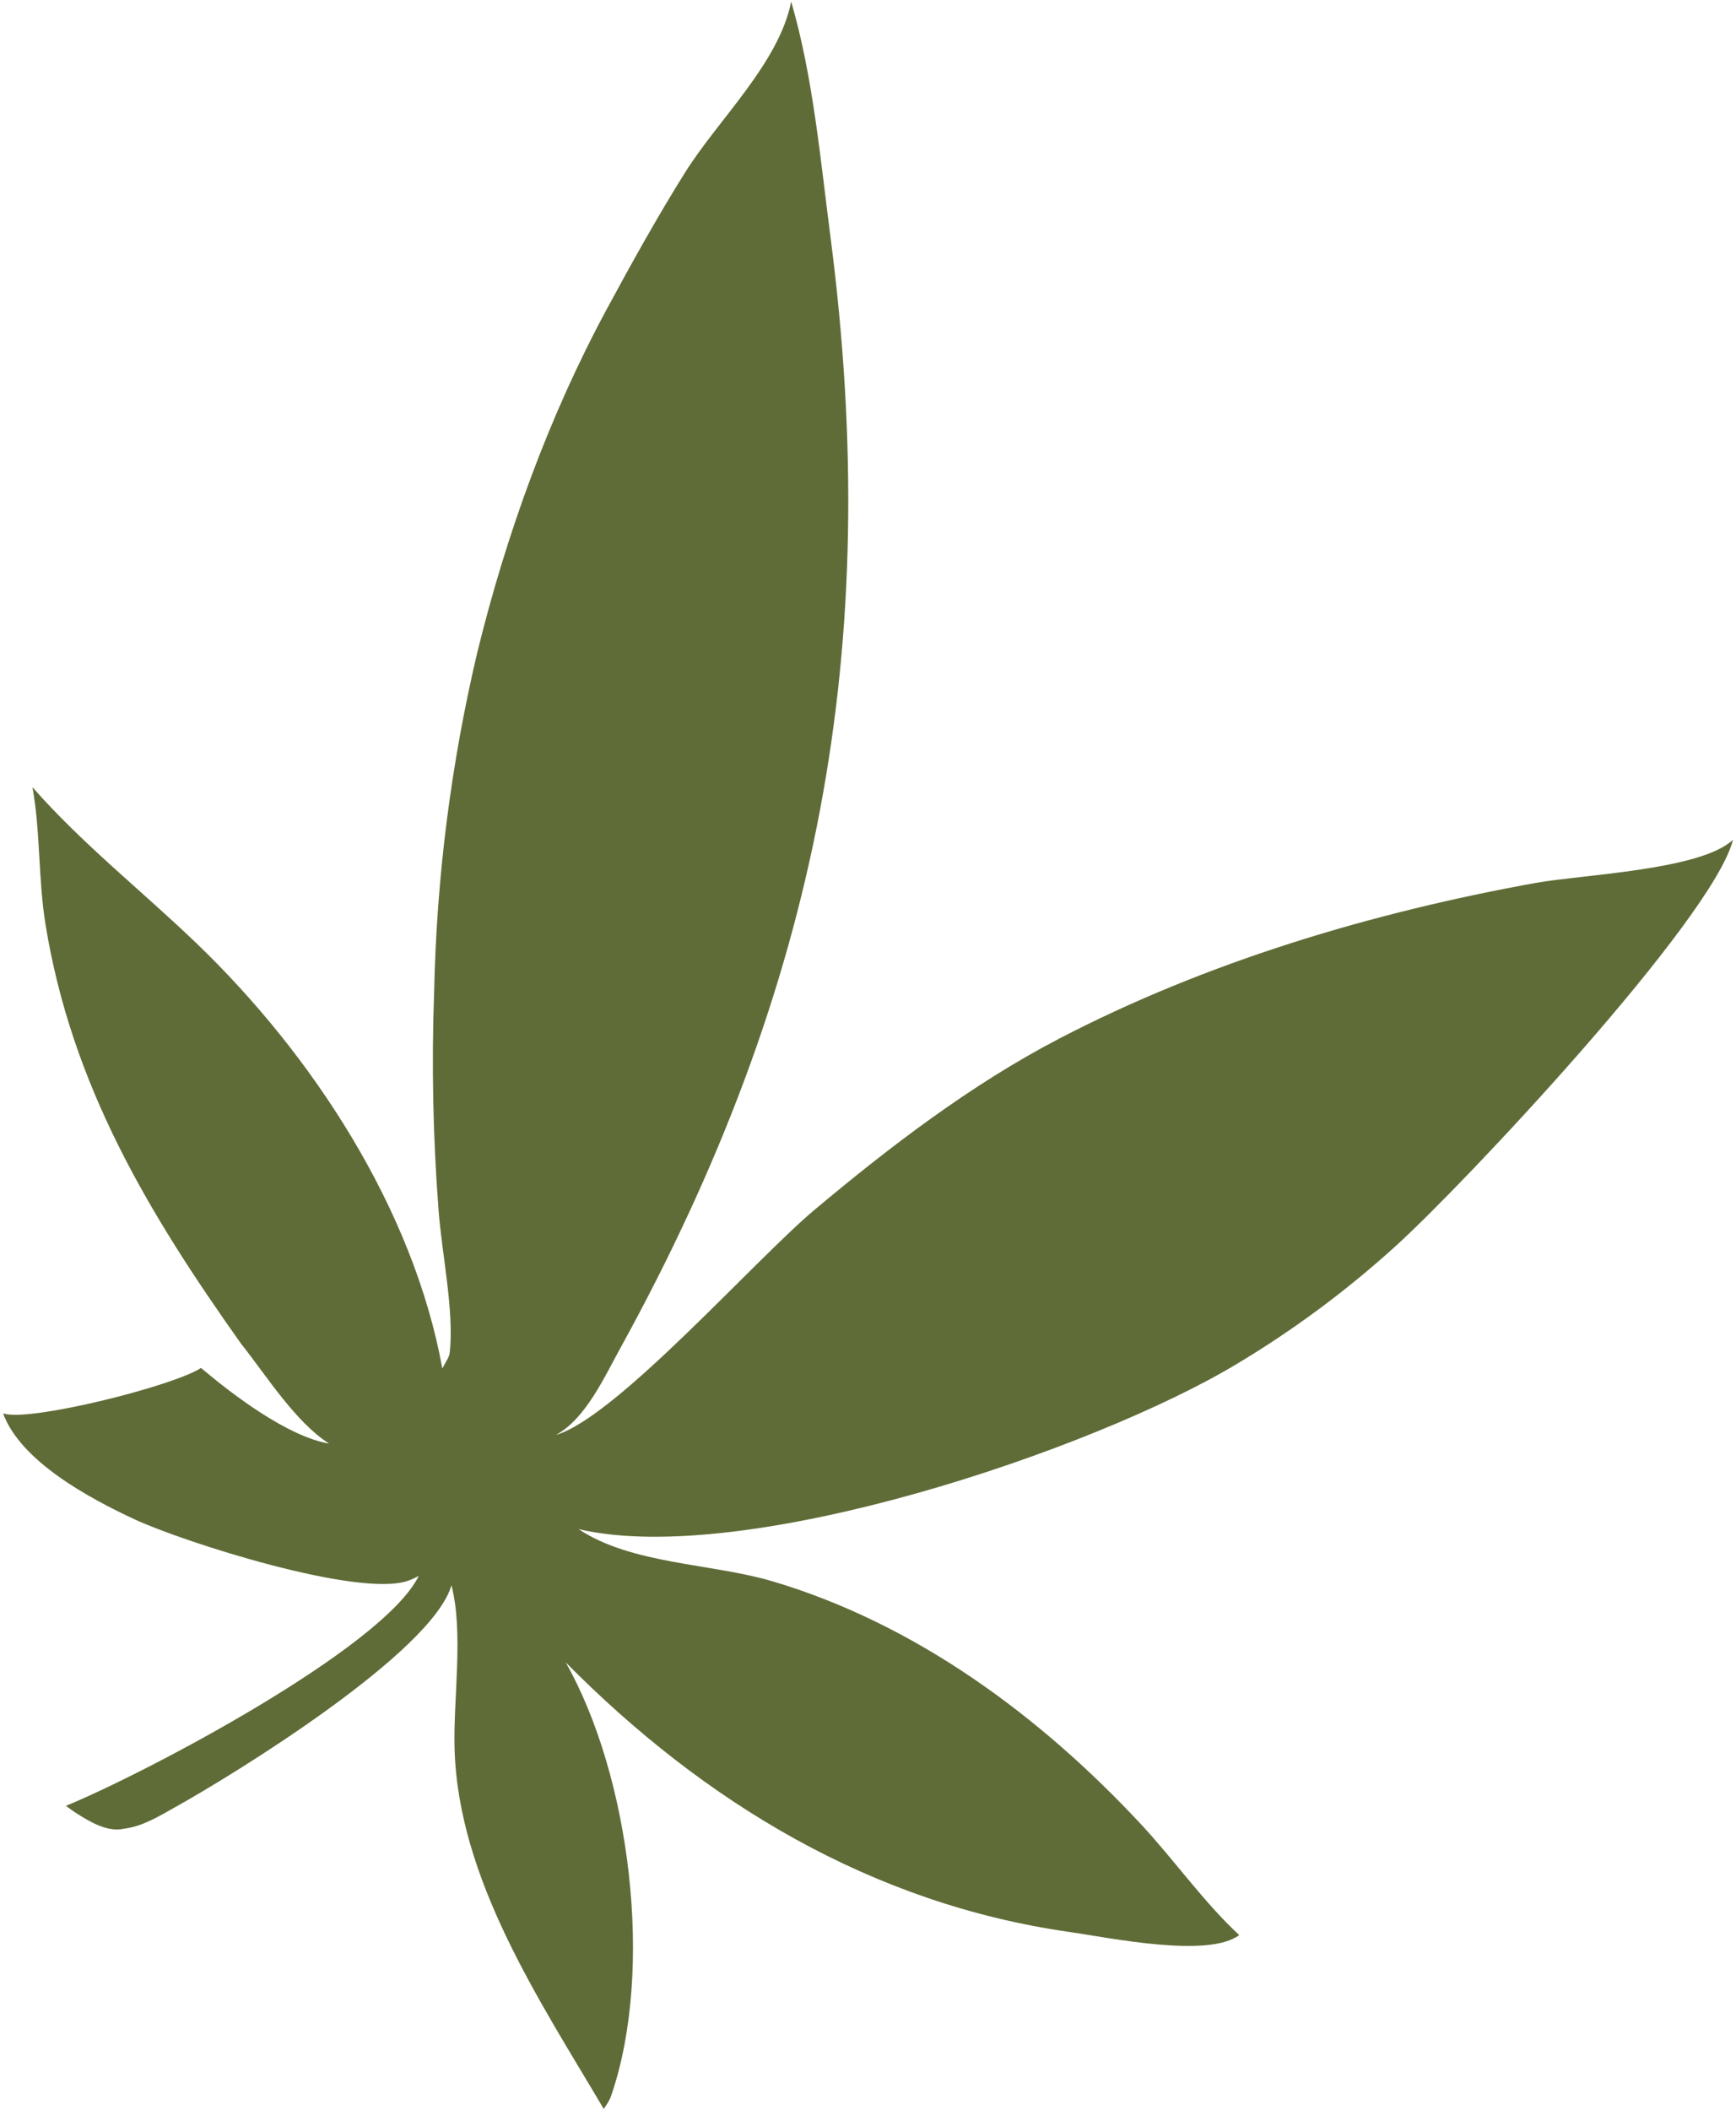 <?xml version="1.0" encoding="UTF-8"?> <svg xmlns="http://www.w3.org/2000/svg" width="423" height="514" viewBox="0 0 423 514" fill="none"><path d="M58.783 327.412C36.166 295.563 17.455 264.393 11.088 225.207C9.301 214.205 9.861 202.48 7.904 191.767C19.949 205.508 34.642 217.089 47.824 229.75C76.04 256.851 100.662 294.357 107.779 333.376C108.213 332.487 109.452 330.638 109.554 329.742C110.759 319.634 107.598 305.107 106.853 294.676C105.503 277.028 105.146 259.363 105.781 241.679C105.925 234.718 106.253 227.767 106.765 220.827C107.278 213.886 107.972 206.963 108.848 200.059C109.73 193.162 110.789 186.286 112.024 179.431C113.265 172.585 114.685 165.776 116.285 159.004C123.357 130.148 133.73 101.467 147.857 75.296C153.908 64.079 160.185 52.792 166.946 41.995C175.062 29.058 189.83 15.353 192.783 0.381C198.1 18.644 199.9 38.785 202.349 57.649C215.275 157.394 199.676 240.34 151.107 328.512C147.247 335.506 142.65 345.714 135.442 349.581C150.135 345.324 183.96 306.854 198.603 294.621C216.962 279.244 236.652 264.202 257.95 253.098C294.006 234.316 334.278 222.307 374.205 215.09C385.447 213.068 414.591 211.976 422.272 204.557C417.528 223.77 356.617 288.626 340.001 303.624C334.048 309.024 327.844 314.119 321.39 318.907C314.935 323.696 308.259 328.154 301.362 332.282C266.683 353.16 181.556 382.006 140.972 372.518C153.942 381.137 173.381 380.825 188.257 385.239C223.18 395.611 253.587 418.145 278.113 444.521C286.078 453.085 293.459 463.572 301.956 471.419C294.359 477.105 270.43 472.063 260.622 470.666C212.543 463.816 171.633 439.167 137.839 404.978C153.536 432.701 159.448 479.658 148.984 510.367C148.517 511.765 147.94 512.564 147.105 513.76C131.446 487.242 111.618 457.79 110.756 425.884C110.437 413.864 112.989 397.699 110.002 386.189C105.359 402.482 57.581 431.959 42.557 440.33C38.578 442.537 34.812 444.915 30.219 445.503C26.249 446.402 22.045 443.905 18.73 441.806C17.811 441.229 16.927 440.576 16.061 439.93C35.194 432.092 93.515 401.486 102.038 383.898C101.139 384.412 100.237 384.837 99.247 385.155C87.044 389.176 44.686 375.674 32.696 370.088C21.725 364.978 5.052 356.004 0.75 344.331C0.961 344.378 1.174 344.443 1.39 344.487C8.739 346.027 42.233 337.631 48.984 333.259C56.81 339.867 70.07 349.93 80.191 351.69C71.926 346.389 64.855 335.038 58.783 327.412Z" fill="#5F6C37"></path></svg> 
